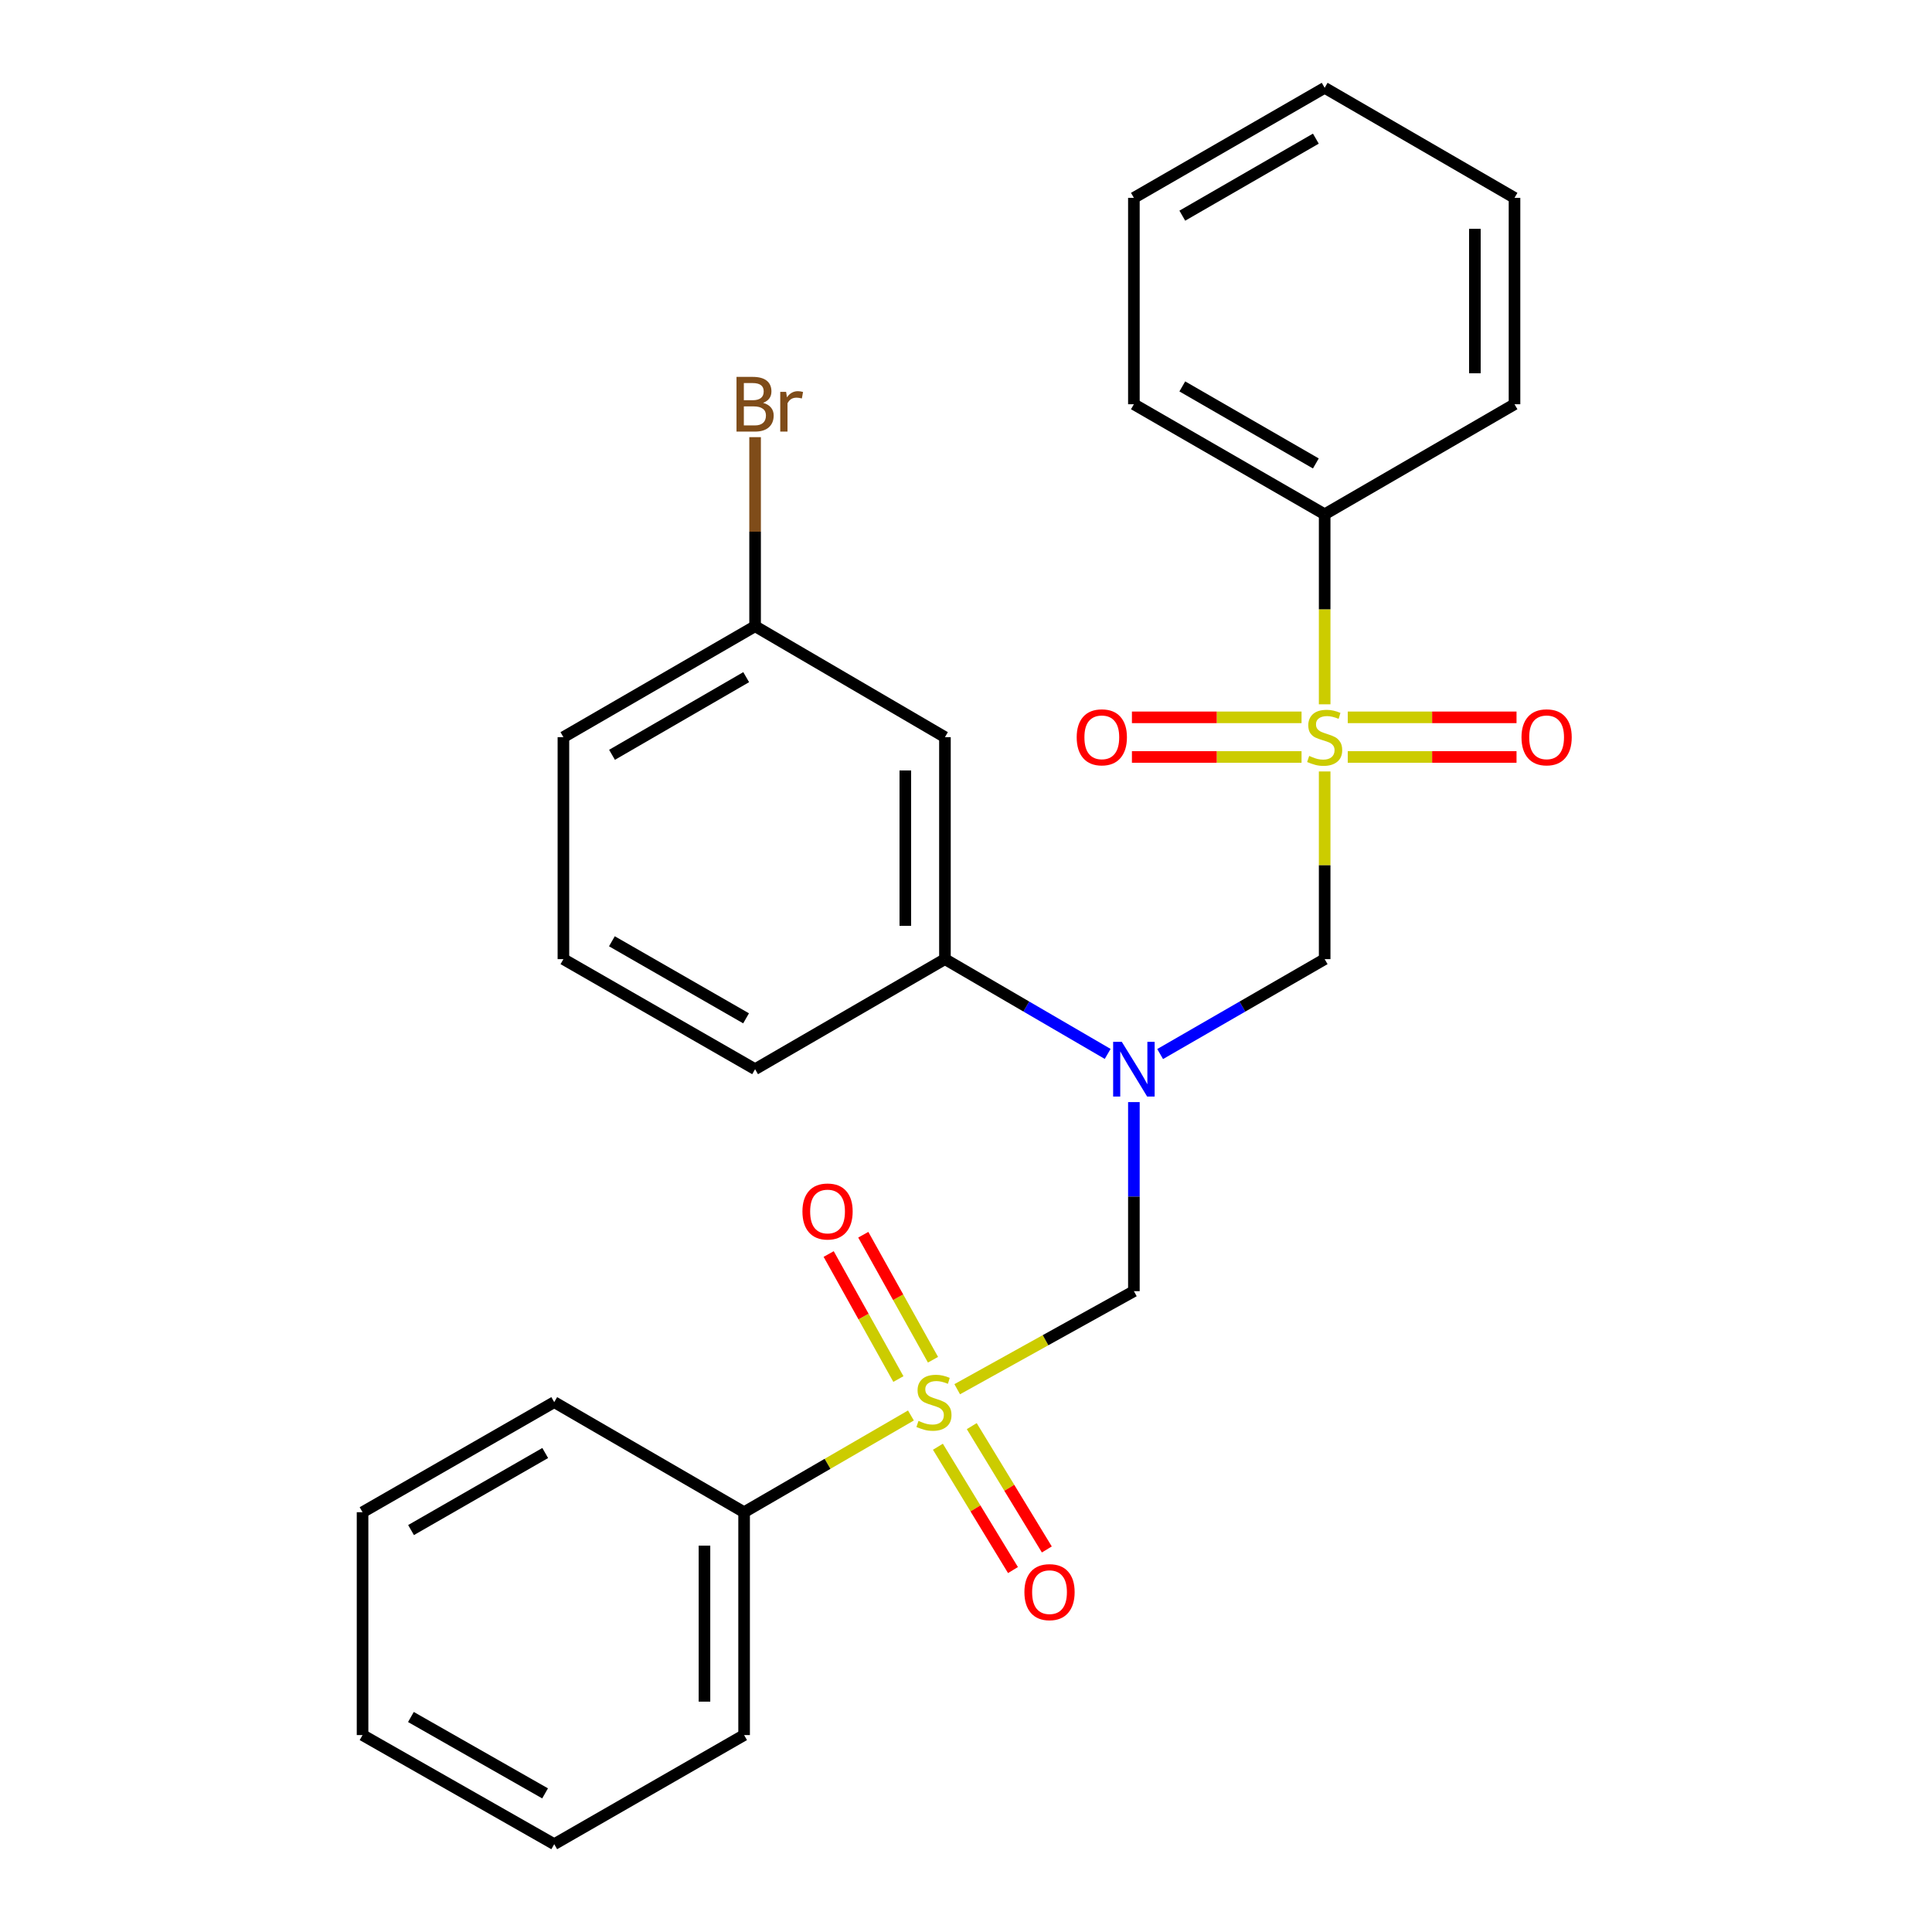 <?xml version='1.0' encoding='iso-8859-1'?>
<svg version='1.1' baseProfile='full'
              xmlns='http://www.w3.org/2000/svg'
                      xmlns:rdkit='http://www.rdkit.org/xml'
                      xmlns:xlink='http://www.w3.org/1999/xlink'
                  xml:space='preserve'
width='1000px' height='1000px' viewBox='0 0 1000 1000'>
<!-- END OF HEADER -->
<rect style='opacity:1.0;fill:#FFFFFF;stroke:none' width='1000' height='1000' x='0' y='0'> </rect>
<path class='bond-2' d='M 495.452,719.058 L 541.175,693.682' style='fill:none;fill-rule:evenodd;stroke:#CCCC00;stroke-width:6px;stroke-linecap:butt;stroke-linejoin:miter;stroke-opacity:1' />
<path class='bond-2' d='M 541.175,693.682 L 586.899,668.305' style='fill:none;fill-rule:evenodd;stroke:#000000;stroke-width:6px;stroke-linecap:butt;stroke-linejoin:miter;stroke-opacity:1' />
<path class='bond-7' d='M 485.461,748.829 L 504.889,780.746' style='fill:none;fill-rule:evenodd;stroke:#CCCC00;stroke-width:6px;stroke-linecap:butt;stroke-linejoin:miter;stroke-opacity:1' />
<path class='bond-7' d='M 504.889,780.746 L 524.318,812.663' style='fill:none;fill-rule:evenodd;stroke:#FF0000;stroke-width:6px;stroke-linecap:butt;stroke-linejoin:miter;stroke-opacity:1' />
<path class='bond-7' d='M 502.982,738.163 L 522.411,770.08' style='fill:none;fill-rule:evenodd;stroke:#CCCC00;stroke-width:6px;stroke-linecap:butt;stroke-linejoin:miter;stroke-opacity:1' />
<path class='bond-7' d='M 522.411,770.08 L 541.839,801.997' style='fill:none;fill-rule:evenodd;stroke:#FF0000;stroke-width:6px;stroke-linecap:butt;stroke-linejoin:miter;stroke-opacity:1' />
<path class='bond-8' d='M 482.919,703.798 L 464.876,671.444' style='fill:none;fill-rule:evenodd;stroke:#CCCC00;stroke-width:6px;stroke-linecap:butt;stroke-linejoin:miter;stroke-opacity:1' />
<path class='bond-8' d='M 464.876,671.444 L 446.832,639.09' style='fill:none;fill-rule:evenodd;stroke:#FF0000;stroke-width:6px;stroke-linecap:butt;stroke-linejoin:miter;stroke-opacity:1' />
<path class='bond-8' d='M 465.004,713.789 L 446.961,681.435' style='fill:none;fill-rule:evenodd;stroke:#CCCC00;stroke-width:6px;stroke-linecap:butt;stroke-linejoin:miter;stroke-opacity:1' />
<path class='bond-8' d='M 446.961,681.435 L 428.917,649.081' style='fill:none;fill-rule:evenodd;stroke:#FF0000;stroke-width:6px;stroke-linecap:butt;stroke-linejoin:miter;stroke-opacity:1' />
<path class='bond-11' d='M 471.493,732.652 L 428.32,757.685' style='fill:none;fill-rule:evenodd;stroke:#CCCC00;stroke-width:6px;stroke-linecap:butt;stroke-linejoin:miter;stroke-opacity:1' />
<path class='bond-11' d='M 428.32,757.685 L 385.147,782.719' style='fill:none;fill-rule:evenodd;stroke:#000000;stroke-width:6px;stroke-linecap:butt;stroke-linejoin:miter;stroke-opacity:1' />
<path class='bond-0' d='M 685.643,399.304 L 685.643,447.874' style='fill:none;fill-rule:evenodd;stroke:#CCCC00;stroke-width:6px;stroke-linecap:butt;stroke-linejoin:miter;stroke-opacity:1' />
<path class='bond-0' d='M 685.643,447.874 L 685.643,496.445' style='fill:none;fill-rule:evenodd;stroke:#000000;stroke-width:6px;stroke-linecap:butt;stroke-linejoin:miter;stroke-opacity:1' />
<path class='bond-5' d='M 697.595,391.808 L 741.273,391.808' style='fill:none;fill-rule:evenodd;stroke:#CCCC00;stroke-width:6px;stroke-linecap:butt;stroke-linejoin:miter;stroke-opacity:1' />
<path class='bond-5' d='M 741.273,391.808 L 784.952,391.808' style='fill:none;fill-rule:evenodd;stroke:#FF0000;stroke-width:6px;stroke-linecap:butt;stroke-linejoin:miter;stroke-opacity:1' />
<path class='bond-5' d='M 697.595,371.296 L 741.273,371.296' style='fill:none;fill-rule:evenodd;stroke:#CCCC00;stroke-width:6px;stroke-linecap:butt;stroke-linejoin:miter;stroke-opacity:1' />
<path class='bond-5' d='M 741.273,371.296 L 784.952,371.296' style='fill:none;fill-rule:evenodd;stroke:#FF0000;stroke-width:6px;stroke-linecap:butt;stroke-linejoin:miter;stroke-opacity:1' />
<path class='bond-6' d='M 673.68,371.296 L 629.78,371.296' style='fill:none;fill-rule:evenodd;stroke:#CCCC00;stroke-width:6px;stroke-linecap:butt;stroke-linejoin:miter;stroke-opacity:1' />
<path class='bond-6' d='M 629.78,371.296 L 585.879,371.296' style='fill:none;fill-rule:evenodd;stroke:#FF0000;stroke-width:6px;stroke-linecap:butt;stroke-linejoin:miter;stroke-opacity:1' />
<path class='bond-6' d='M 673.68,391.808 L 629.78,391.808' style='fill:none;fill-rule:evenodd;stroke:#CCCC00;stroke-width:6px;stroke-linecap:butt;stroke-linejoin:miter;stroke-opacity:1' />
<path class='bond-6' d='M 629.78,391.808 L 585.879,391.808' style='fill:none;fill-rule:evenodd;stroke:#FF0000;stroke-width:6px;stroke-linecap:butt;stroke-linejoin:miter;stroke-opacity:1' />
<path class='bond-10' d='M 685.643,364.548 L 685.643,315.37' style='fill:none;fill-rule:evenodd;stroke:#CCCC00;stroke-width:6px;stroke-linecap:butt;stroke-linejoin:miter;stroke-opacity:1' />
<path class='bond-10' d='M 685.643,315.37 L 685.643,266.192' style='fill:none;fill-rule:evenodd;stroke:#000000;stroke-width:6px;stroke-linecap:butt;stroke-linejoin:miter;stroke-opacity:1' />
<path class='bond-1' d='M 586.899,570.445 L 586.899,619.375' style='fill:none;fill-rule:evenodd;stroke:#0000FF;stroke-width:6px;stroke-linecap:butt;stroke-linejoin:miter;stroke-opacity:1' />
<path class='bond-1' d='M 586.899,619.375 L 586.899,668.305' style='fill:none;fill-rule:evenodd;stroke:#000000;stroke-width:6px;stroke-linecap:butt;stroke-linejoin:miter;stroke-opacity:1' />
<path class='bond-3' d='M 600.489,545.572 L 643.066,521.008' style='fill:none;fill-rule:evenodd;stroke:#0000FF;stroke-width:6px;stroke-linecap:butt;stroke-linejoin:miter;stroke-opacity:1' />
<path class='bond-3' d='M 643.066,521.008 L 685.643,496.445' style='fill:none;fill-rule:evenodd;stroke:#000000;stroke-width:6px;stroke-linecap:butt;stroke-linejoin:miter;stroke-opacity:1' />
<path class='bond-4' d='M 573.329,545.508 L 531.214,520.976' style='fill:none;fill-rule:evenodd;stroke:#0000FF;stroke-width:6px;stroke-linecap:butt;stroke-linejoin:miter;stroke-opacity:1' />
<path class='bond-4' d='M 531.214,520.976 L 489.1,496.445' style='fill:none;fill-rule:evenodd;stroke:#000000;stroke-width:6px;stroke-linecap:butt;stroke-linejoin:miter;stroke-opacity:1' />
<path class='bond-9' d='M 489.1,496.445 L 489.1,381.552' style='fill:none;fill-rule:evenodd;stroke:#000000;stroke-width:6px;stroke-linecap:butt;stroke-linejoin:miter;stroke-opacity:1' />
<path class='bond-9' d='M 468.587,479.211 L 468.587,398.786' style='fill:none;fill-rule:evenodd;stroke:#000000;stroke-width:6px;stroke-linecap:butt;stroke-linejoin:miter;stroke-opacity:1' />
<path class='bond-14' d='M 489.1,496.445 L 390.833,553.412' style='fill:none;fill-rule:evenodd;stroke:#000000;stroke-width:6px;stroke-linecap:butt;stroke-linejoin:miter;stroke-opacity:1' />
<path class='bond-12' d='M 489.1,381.552 L 390.833,324.128' style='fill:none;fill-rule:evenodd;stroke:#000000;stroke-width:6px;stroke-linecap:butt;stroke-linejoin:miter;stroke-opacity:1' />
<path class='bond-16' d='M 685.643,266.192 L 586.899,209.235' style='fill:none;fill-rule:evenodd;stroke:#000000;stroke-width:6px;stroke-linecap:butt;stroke-linejoin:miter;stroke-opacity:1' />
<path class='bond-16' d='M 681.081,239.88 L 611.959,200.01' style='fill:none;fill-rule:evenodd;stroke:#000000;stroke-width:6px;stroke-linecap:butt;stroke-linejoin:miter;stroke-opacity:1' />
<path class='bond-19' d='M 685.643,266.192 L 783.91,209.235' style='fill:none;fill-rule:evenodd;stroke:#000000;stroke-width:6px;stroke-linecap:butt;stroke-linejoin:miter;stroke-opacity:1' />
<path class='bond-17' d='M 385.147,782.719 L 385.147,898.068' style='fill:none;fill-rule:evenodd;stroke:#000000;stroke-width:6px;stroke-linecap:butt;stroke-linejoin:miter;stroke-opacity:1' />
<path class='bond-17' d='M 364.634,800.021 L 364.634,880.765' style='fill:none;fill-rule:evenodd;stroke:#000000;stroke-width:6px;stroke-linecap:butt;stroke-linejoin:miter;stroke-opacity:1' />
<path class='bond-18' d='M 385.147,782.719 L 286.869,725.74' style='fill:none;fill-rule:evenodd;stroke:#000000;stroke-width:6px;stroke-linecap:butt;stroke-linejoin:miter;stroke-opacity:1' />
<path class='bond-13' d='M 390.833,324.128 L 390.833,275.198' style='fill:none;fill-rule:evenodd;stroke:#000000;stroke-width:6px;stroke-linecap:butt;stroke-linejoin:miter;stroke-opacity:1' />
<path class='bond-13' d='M 390.833,275.198 L 390.833,226.268' style='fill:none;fill-rule:evenodd;stroke:#7F4C19;stroke-width:6px;stroke-linecap:butt;stroke-linejoin:miter;stroke-opacity:1' />
<path class='bond-28' d='M 390.833,324.128 L 291.621,381.552' style='fill:none;fill-rule:evenodd;stroke:#000000;stroke-width:6px;stroke-linecap:butt;stroke-linejoin:miter;stroke-opacity:1' />
<path class='bond-28' d='M 386.227,350.495 L 316.779,390.691' style='fill:none;fill-rule:evenodd;stroke:#000000;stroke-width:6px;stroke-linecap:butt;stroke-linejoin:miter;stroke-opacity:1' />
<path class='bond-15' d='M 390.833,553.412 L 291.621,496.445' style='fill:none;fill-rule:evenodd;stroke:#000000;stroke-width:6px;stroke-linecap:butt;stroke-linejoin:miter;stroke-opacity:1' />
<path class='bond-15' d='M 386.166,527.079 L 316.717,487.201' style='fill:none;fill-rule:evenodd;stroke:#000000;stroke-width:6px;stroke-linecap:butt;stroke-linejoin:miter;stroke-opacity:1' />
<path class='bond-20' d='M 291.621,496.445 L 291.621,381.552' style='fill:none;fill-rule:evenodd;stroke:#000000;stroke-width:6px;stroke-linecap:butt;stroke-linejoin:miter;stroke-opacity:1' />
<path class='bond-21' d='M 586.899,209.235 L 586.899,102.411' style='fill:none;fill-rule:evenodd;stroke:#000000;stroke-width:6px;stroke-linecap:butt;stroke-linejoin:miter;stroke-opacity:1' />
<path class='bond-22' d='M 385.147,898.068 L 286.869,954.545' style='fill:none;fill-rule:evenodd;stroke:#000000;stroke-width:6px;stroke-linecap:butt;stroke-linejoin:miter;stroke-opacity:1' />
<path class='bond-23' d='M 286.869,725.74 L 187.657,782.719' style='fill:none;fill-rule:evenodd;stroke:#000000;stroke-width:6px;stroke-linecap:butt;stroke-linejoin:miter;stroke-opacity:1' />
<path class='bond-23' d='M 282.203,752.075 L 212.755,791.96' style='fill:none;fill-rule:evenodd;stroke:#000000;stroke-width:6px;stroke-linecap:butt;stroke-linejoin:miter;stroke-opacity:1' />
<path class='bond-24' d='M 783.91,209.235 L 783.91,102.411' style='fill:none;fill-rule:evenodd;stroke:#000000;stroke-width:6px;stroke-linecap:butt;stroke-linejoin:miter;stroke-opacity:1' />
<path class='bond-24' d='M 763.397,193.212 L 763.397,118.435' style='fill:none;fill-rule:evenodd;stroke:#000000;stroke-width:6px;stroke-linecap:butt;stroke-linejoin:miter;stroke-opacity:1' />
<path class='bond-29' d='M 586.899,102.411 L 685.643,45.455' style='fill:none;fill-rule:evenodd;stroke:#000000;stroke-width:6px;stroke-linecap:butt;stroke-linejoin:miter;stroke-opacity:1' />
<path class='bond-29' d='M 611.959,111.636 L 681.081,71.766' style='fill:none;fill-rule:evenodd;stroke:#000000;stroke-width:6px;stroke-linecap:butt;stroke-linejoin:miter;stroke-opacity:1' />
<path class='bond-27' d='M 286.869,954.545 L 187.657,898.068' style='fill:none;fill-rule:evenodd;stroke:#000000;stroke-width:6px;stroke-linecap:butt;stroke-linejoin:miter;stroke-opacity:1' />
<path class='bond-27' d='M 282.135,928.247 L 212.687,888.713' style='fill:none;fill-rule:evenodd;stroke:#000000;stroke-width:6px;stroke-linecap:butt;stroke-linejoin:miter;stroke-opacity:1' />
<path class='bond-25' d='M 187.657,782.719 L 187.657,898.068' style='fill:none;fill-rule:evenodd;stroke:#000000;stroke-width:6px;stroke-linecap:butt;stroke-linejoin:miter;stroke-opacity:1' />
<path class='bond-26' d='M 783.91,102.411 L 685.643,45.455' style='fill:none;fill-rule:evenodd;stroke:#000000;stroke-width:6px;stroke-linecap:butt;stroke-linejoin:miter;stroke-opacity:1' />
<path  class='atom-0' d='M 475.413 735.46
Q 475.733 735.58, 477.053 736.14
Q 478.373 736.7, 479.813 737.06
Q 481.293 737.38, 482.733 737.38
Q 485.413 737.38, 486.973 736.1
Q 488.533 734.78, 488.533 732.5
Q 488.533 730.94, 487.733 729.98
Q 486.973 729.02, 485.773 728.5
Q 484.573 727.98, 482.573 727.38
Q 480.053 726.62, 478.533 725.9
Q 477.053 725.18, 475.973 723.66
Q 474.933 722.14, 474.933 719.58
Q 474.933 716.02, 477.333 713.82
Q 479.773 711.62, 484.573 711.62
Q 487.853 711.62, 491.573 713.18
L 490.653 716.26
Q 487.253 714.86, 484.693 714.86
Q 481.933 714.86, 480.413 716.02
Q 478.893 717.14, 478.933 719.1
Q 478.933 720.62, 479.693 721.54
Q 480.493 722.46, 481.613 722.98
Q 482.773 723.5, 484.693 724.1
Q 487.253 724.9, 488.773 725.7
Q 490.293 726.5, 491.373 728.14
Q 492.493 729.74, 492.493 732.5
Q 492.493 736.42, 489.853 738.54
Q 487.253 740.62, 482.893 740.62
Q 480.373 740.62, 478.453 740.06
Q 476.573 739.54, 474.333 738.62
L 475.413 735.46
' fill='#CCCC00'/>
<path  class='atom-1' d='M 677.643 391.272
Q 677.963 391.392, 679.283 391.952
Q 680.603 392.512, 682.043 392.872
Q 683.523 393.192, 684.963 393.192
Q 687.643 393.192, 689.203 391.912
Q 690.763 390.592, 690.763 388.312
Q 690.763 386.752, 689.963 385.792
Q 689.203 384.832, 688.003 384.312
Q 686.803 383.792, 684.803 383.192
Q 682.283 382.432, 680.763 381.712
Q 679.283 380.992, 678.203 379.472
Q 677.163 377.952, 677.163 375.392
Q 677.163 371.832, 679.563 369.632
Q 682.003 367.432, 686.803 367.432
Q 690.083 367.432, 693.803 368.992
L 692.883 372.072
Q 689.483 370.672, 686.923 370.672
Q 684.163 370.672, 682.643 371.832
Q 681.123 372.952, 681.163 374.912
Q 681.163 376.432, 681.923 377.352
Q 682.723 378.272, 683.843 378.792
Q 685.003 379.312, 686.923 379.912
Q 689.483 380.712, 691.003 381.512
Q 692.523 382.312, 693.603 383.952
Q 694.723 385.552, 694.723 388.312
Q 694.723 392.232, 692.083 394.352
Q 689.483 396.432, 685.123 396.432
Q 682.603 396.432, 680.683 395.872
Q 678.803 395.352, 676.563 394.432
L 677.643 391.272
' fill='#CCCC00'/>
<path  class='atom-2' d='M 580.639 539.252
L 589.919 554.252
Q 590.839 555.732, 592.319 558.412
Q 593.799 561.092, 593.879 561.252
L 593.879 539.252
L 597.639 539.252
L 597.639 567.572
L 593.759 567.572
L 583.799 551.172
Q 582.639 549.252, 581.399 547.052
Q 580.199 544.852, 579.839 544.172
L 579.839 567.572
L 576.159 567.572
L 576.159 539.252
L 580.639 539.252
' fill='#0000FF'/>
<path  class='atom-6' d='M 787.525 381.632
Q 787.525 374.832, 790.885 371.032
Q 794.245 367.232, 800.525 367.232
Q 806.805 367.232, 810.165 371.032
Q 813.525 374.832, 813.525 381.632
Q 813.525 388.512, 810.125 392.432
Q 806.725 396.312, 800.525 396.312
Q 794.285 396.312, 790.885 392.432
Q 787.525 388.552, 787.525 381.632
M 800.525 393.112
Q 804.845 393.112, 807.165 390.232
Q 809.525 387.312, 809.525 381.632
Q 809.525 376.072, 807.165 373.272
Q 804.845 370.432, 800.525 370.432
Q 796.205 370.432, 793.845 373.232
Q 791.525 376.032, 791.525 381.632
Q 791.525 387.352, 793.845 390.232
Q 796.205 393.112, 800.525 393.112
' fill='#FF0000'/>
<path  class='atom-7' d='M 557.295 381.632
Q 557.295 374.832, 560.655 371.032
Q 564.015 367.232, 570.295 367.232
Q 576.575 367.232, 579.935 371.032
Q 583.295 374.832, 583.295 381.632
Q 583.295 388.512, 579.895 392.432
Q 576.495 396.312, 570.295 396.312
Q 564.055 396.312, 560.655 392.432
Q 557.295 388.552, 557.295 381.632
M 570.295 393.112
Q 574.615 393.112, 576.935 390.232
Q 579.295 387.312, 579.295 381.632
Q 579.295 376.072, 576.935 373.272
Q 574.615 370.432, 570.295 370.432
Q 565.975 370.432, 563.615 373.232
Q 561.295 376.032, 561.295 381.632
Q 561.295 387.352, 563.615 390.232
Q 565.975 393.112, 570.295 393.112
' fill='#FF0000'/>
<path  class='atom-8' d='M 530.23 824.086
Q 530.23 817.286, 533.59 813.486
Q 536.95 809.686, 543.23 809.686
Q 549.51 809.686, 552.87 813.486
Q 556.23 817.286, 556.23 824.086
Q 556.23 830.966, 552.83 834.886
Q 549.43 838.766, 543.23 838.766
Q 536.99 838.766, 533.59 834.886
Q 530.23 831.006, 530.23 824.086
M 543.23 835.566
Q 547.55 835.566, 549.87 832.686
Q 552.23 829.766, 552.23 824.086
Q 552.23 818.526, 549.87 815.726
Q 547.55 812.886, 543.23 812.886
Q 538.91 812.886, 536.55 815.686
Q 534.23 818.486, 534.23 824.086
Q 534.23 829.806, 536.55 832.686
Q 538.91 835.566, 543.23 835.566
' fill='#FF0000'/>
<path  class='atom-9' d='M 415.337 627.064
Q 415.337 620.264, 418.697 616.464
Q 422.057 612.664, 428.337 612.664
Q 434.617 612.664, 437.977 616.464
Q 441.337 620.264, 441.337 627.064
Q 441.337 633.944, 437.937 637.864
Q 434.537 641.744, 428.337 641.744
Q 422.097 641.744, 418.697 637.864
Q 415.337 633.984, 415.337 627.064
M 428.337 638.544
Q 432.657 638.544, 434.977 635.664
Q 437.337 632.744, 437.337 627.064
Q 437.337 621.504, 434.977 618.704
Q 432.657 615.864, 428.337 615.864
Q 424.017 615.864, 421.657 618.664
Q 419.337 621.464, 419.337 627.064
Q 419.337 632.784, 421.657 635.664
Q 424.017 638.544, 428.337 638.544
' fill='#FF0000'/>
<path  class='atom-14' d='M 394.973 208.515
Q 397.693 209.275, 399.053 210.955
Q 400.453 212.595, 400.453 215.035
Q 400.453 218.955, 397.933 221.195
Q 395.453 223.395, 390.733 223.395
L 381.213 223.395
L 381.213 195.075
L 389.573 195.075
Q 394.413 195.075, 396.853 197.035
Q 399.293 198.995, 399.293 202.595
Q 399.293 206.875, 394.973 208.515
M 385.013 198.275
L 385.013 207.155
L 389.573 207.155
Q 392.373 207.155, 393.813 206.035
Q 395.293 204.875, 395.293 202.595
Q 395.293 198.275, 389.573 198.275
L 385.013 198.275
M 390.733 220.195
Q 393.493 220.195, 394.973 218.875
Q 396.453 217.555, 396.453 215.035
Q 396.453 212.715, 394.813 211.555
Q 393.213 210.355, 390.133 210.355
L 385.013 210.355
L 385.013 220.195
L 390.733 220.195
' fill='#7F4C19'/>
<path  class='atom-14' d='M 406.893 202.835
L 407.333 205.675
Q 409.493 202.475, 413.013 202.475
Q 414.133 202.475, 415.653 202.875
L 415.053 206.235
Q 413.333 205.835, 412.373 205.835
Q 410.693 205.835, 409.573 206.515
Q 408.493 207.155, 407.613 208.715
L 407.613 223.395
L 403.853 223.395
L 403.853 202.835
L 406.893 202.835
' fill='#7F4C19'/>
</svg>
